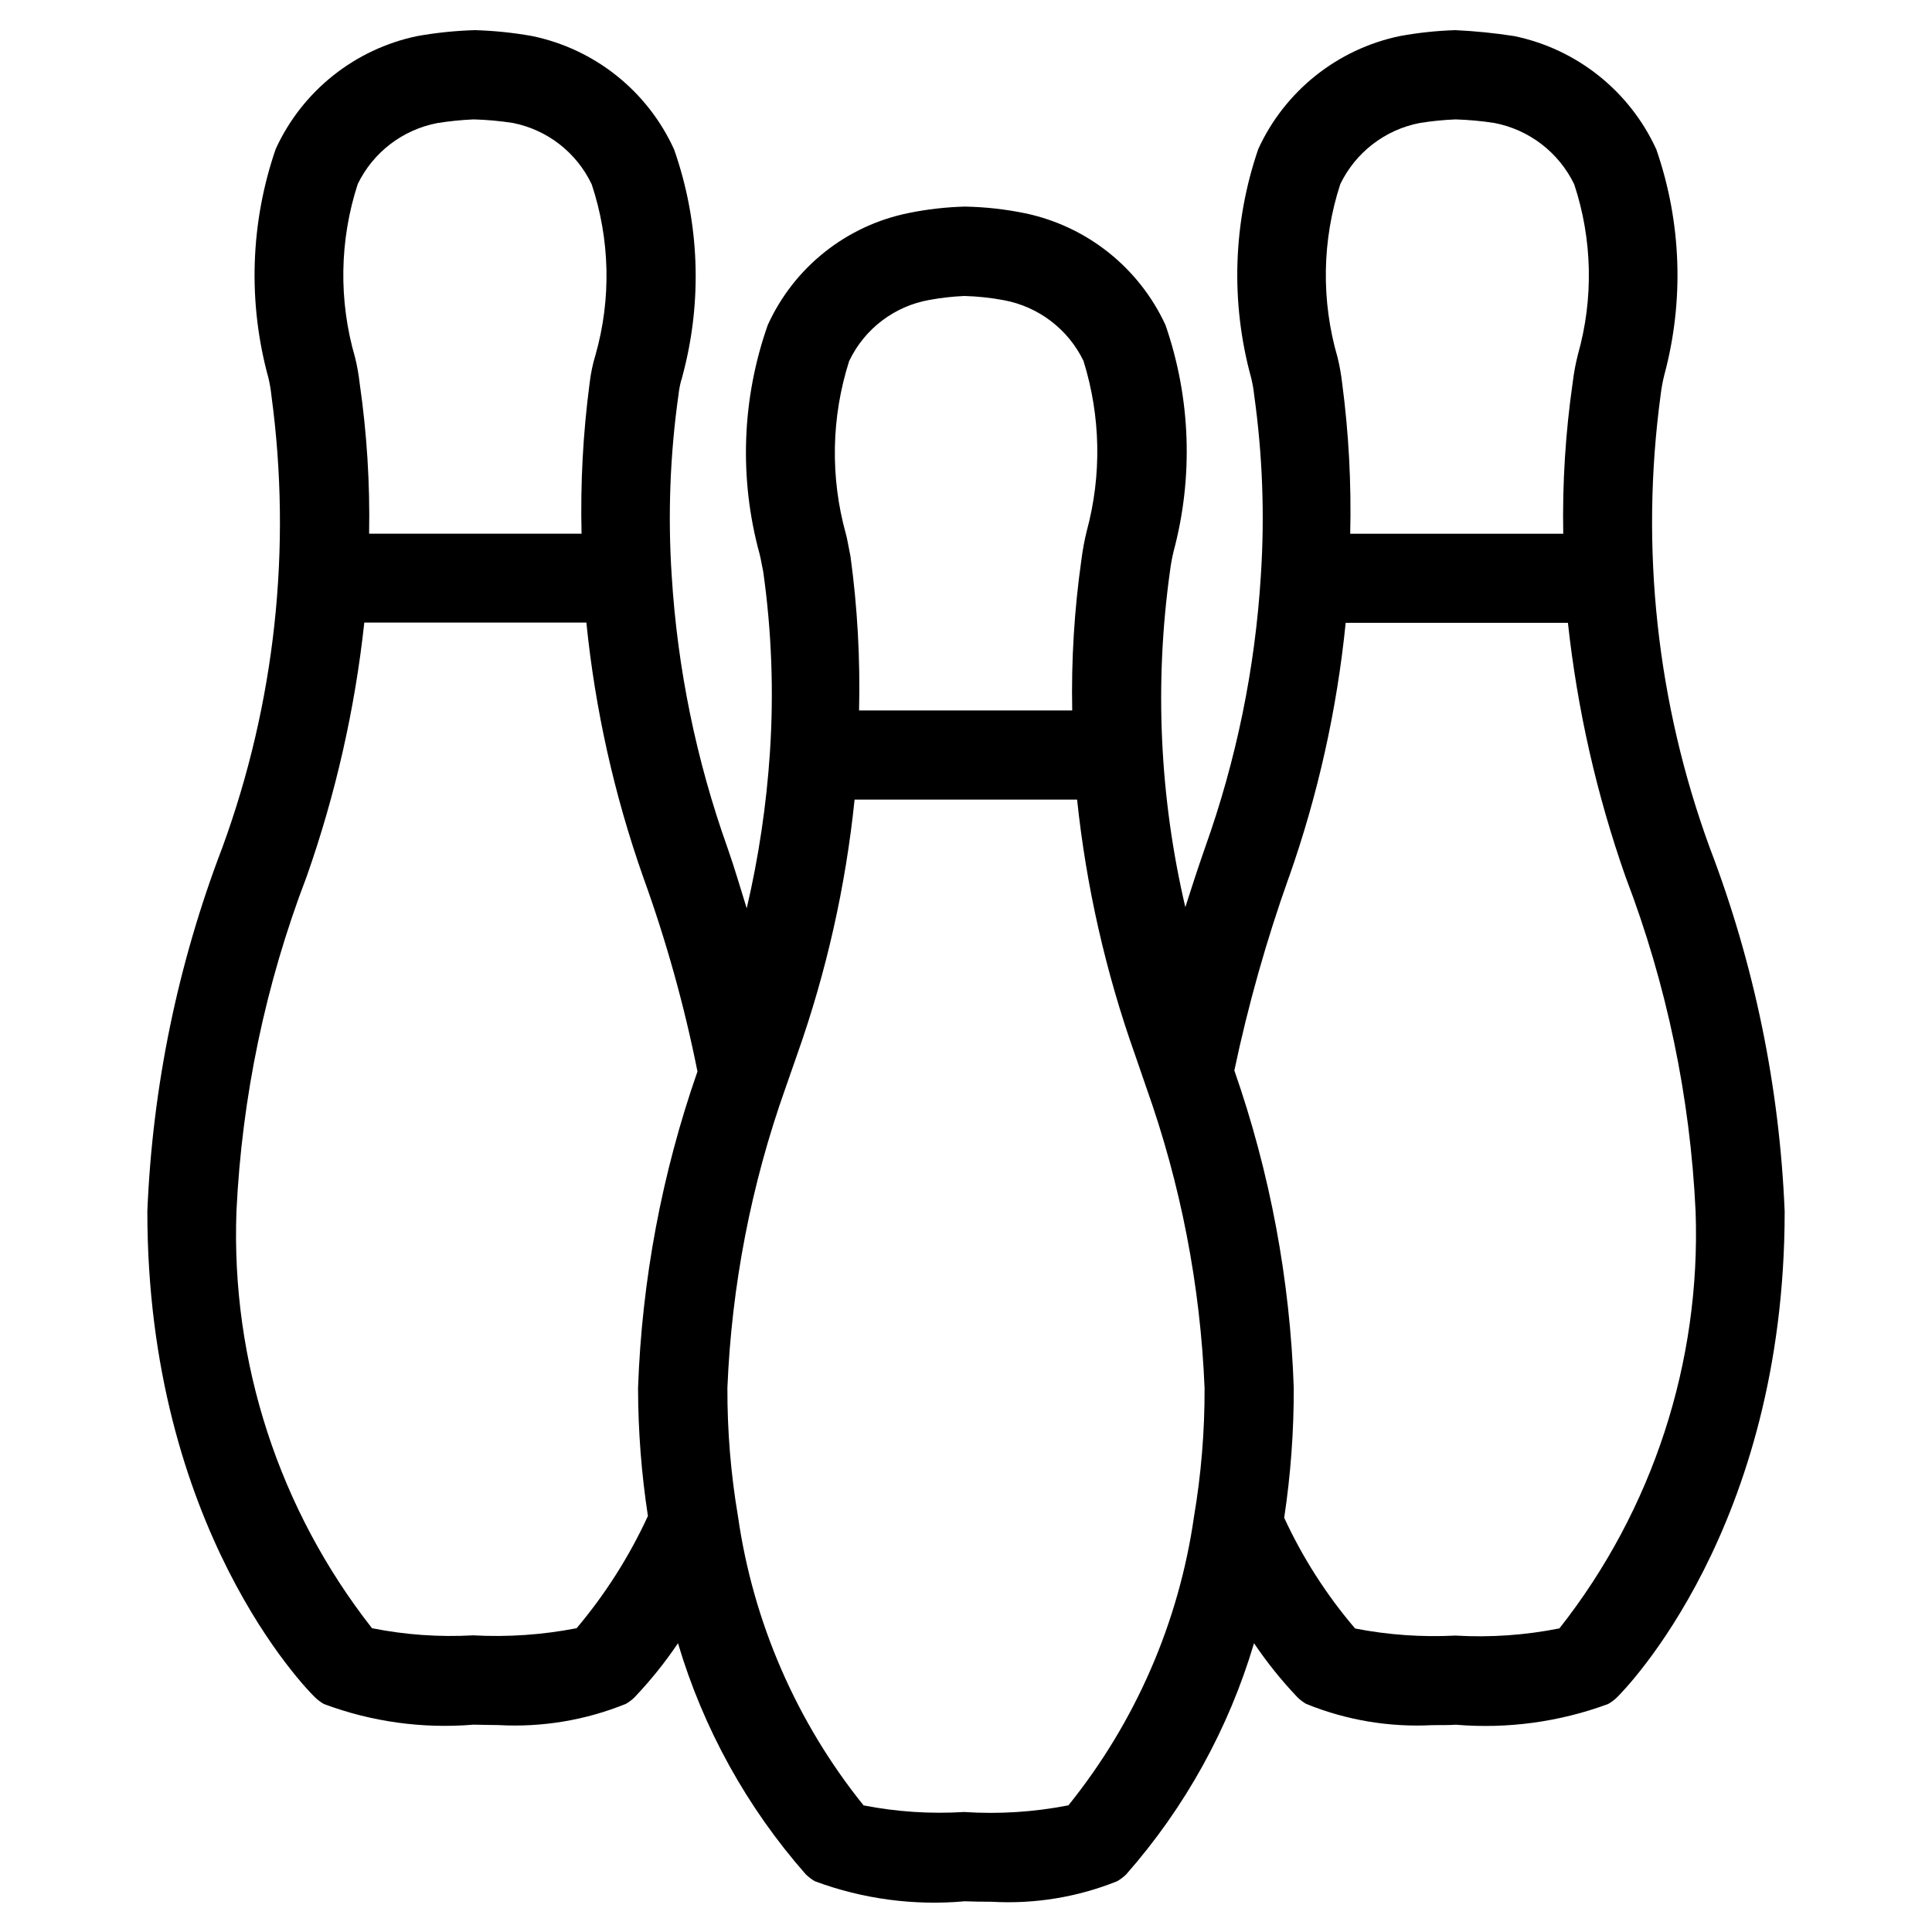 <?xml version="1.0" encoding="UTF-8"?>
<!-- Uploaded to: ICON Repo, www.svgrepo.com, Generator: ICON Repo Mixer Tools -->
<svg fill="#000000" width="800px" height="800px" version="1.1" viewBox="144 144 512 512" xmlns="http://www.w3.org/2000/svg">
 <path d="m183.05 465.07c0 84.027 42.508 126.91 44.398 128.71 0.719 0.703 1.531 1.312 2.406 1.809 12.641 4.719 26.168 6.586 39.613 5.465 1.746 0 4.016 0.109 6.598 0.109 11.543 0.645 23.086-1.273 33.801-5.621 0.832-0.477 1.602-1.059 2.285-1.73 4.234-4.449 8.09-9.25 11.523-14.344 6.715 22.629 18.27 43.527 33.863 61.246 0.727 0.715 1.539 1.336 2.426 1.84 12.676 4.703 26.242 6.516 39.707 5.305 2.109 0.078 4.551 0.125 7.18 0.125v0.004c11.328 0.645 22.656-1.211 33.188-5.434 0.887-0.504 1.703-1.125 2.426-1.84 15.594-17.719 27.148-38.617 33.863-61.246 3.434 5.094 7.289 9.895 11.527 14.344 0.68 0.672 1.449 1.254 2.281 1.73 10.605 4.32 22.035 6.242 33.473 5.637 2.473 0 4.613 0 6.219-0.109 13.68 1.145 27.441-0.727 40.32-5.481 0.879-0.492 1.691-1.102 2.41-1.809 1.812-1.793 44.398-44.68 44.398-128.71-1.348-32.988-8.047-65.535-19.84-96.371-14.027-38.344-18.5-79.523-13.035-119.98 0.207-1.781 0.527-3.551 0.961-5.289 5.312-19.703 4.582-40.547-2.094-59.828-7.055-15.441-21.039-26.598-37.66-30.039-5.176-0.801-10.387-1.328-15.617-1.574-4.941 0.156-9.863 0.684-14.723 1.574-16.535 3.453-30.449 14.555-37.484 29.91-6.719 19.57-7.379 40.715-1.891 60.664 0.375 1.512 0.645 3.047 0.801 4.598 2.215 15.824 2.809 31.836 1.766 47.781-1.516 24.629-6.5 48.922-14.801 72.156-1.891 5.414-3.606 10.676-5.211 15.742-6.84-29.191-8.215-59.398-4.062-89.094 0.215-1.742 0.531-3.473 0.945-5.18 5.293-19.766 4.547-40.664-2.141-60-7.012-15.195-20.797-26.176-37.172-29.617-5.281-1.086-10.652-1.684-16.043-1.777-4.957 0.137-9.895 0.699-14.754 1.684-16.535 3.301-30.469 14.355-37.438 29.711-6.883 19.539-7.637 40.715-2.156 60.691 0.219 0.77 0.363 1.668 0.551 2.613l0.41 2.062c2.231 15.836 2.824 31.859 1.777 47.816-0.918 13.941-2.977 27.785-6.156 41.391-1.668-5.336-3.148-10.5-5.086-16.027-8.301-23.258-13.281-47.57-14.797-72.219-1.039-15.941-0.438-31.949 1.793-47.766 0.133-1.211 0.348-2.41 0.645-3.59 0.191-0.547 0.348-1.105 0.473-1.668 5.277-19.719 4.484-40.566-2.266-59.828-7.016-15.441-20.977-26.605-37.582-30.055-5.019-0.902-10.098-1.426-15.191-1.574-5.133 0.148-10.25 0.672-15.305 1.574-16.543 3.441-30.465 14.547-37.5 29.91-6.746 19.566-7.422 40.711-1.938 60.664 0.371 1.555 0.637 3.133 0.801 4.723 5.453 40.402 0.977 81.527-13.035 119.81-11.805 30.844-18.508 63.402-19.852 96.402zm316.14-272.28c4.074-8.434 11.898-14.441 21.094-16.203 3.129-0.5 6.285-0.816 9.449-0.945 3.441 0.105 6.875 0.422 10.281 0.945 9.23 1.77 17.086 7.801 21.176 16.266 4.816 14.594 5.156 30.297 0.977 45.09-0.625 2.453-1.09 4.945-1.387 7.461-1.91 13.258-2.75 26.648-2.504 40.039h-56.457c0.324-13.316-0.387-26.641-2.125-39.848-0.266-2.324-0.676-4.625-1.23-6.898-4.375-15.027-4.125-31.023 0.727-45.906zm-13.602 183.69-0.004-0.004c7.676-21.793 12.723-44.426 15.035-67.414h58.898c2.496 22.98 7.629 45.594 15.305 67.398 10.848 28.363 17.102 58.273 18.531 88.609 1.418 39.934-11.367 79.078-36.086 110.47-9.07 1.809-18.336 2.449-27.566 1.906-8.902 0.457-17.828-0.172-26.578-1.875-7.582-8.871-13.906-18.746-18.797-29.344 1.711-11.371 2.559-22.855 2.535-34.355-0.973-28.695-6.281-57.078-15.746-84.184 3.664-17.375 8.492-34.484 14.453-51.215zm-116.51-136.88v-0.004c4.07-8.496 12-14.504 21.285-16.121 3.043-0.559 6.121-0.902 9.211-1.039 3.535 0.098 7.059 0.477 10.531 1.133 9.148 1.723 16.945 7.672 21.02 16.043 4.582 14.656 4.883 30.316 0.867 45.141-0.605 2.457-1.07 4.949-1.387 7.461-1.898 13.27-2.723 26.668-2.457 40.07h-56.488c0.332-13.648-0.426-27.301-2.269-40.824l-0.441-2.25c-0.301-1.574-0.598-3.148-0.789-3.715l0.004-0.004c-4.184-15.059-3.875-31.012 0.898-45.895zm-16.91 192.72 3.148-9.02c7.703-21.789 12.793-44.414 15.16-67.402h58.965c2.43 23.047 7.578 45.723 15.332 67.559l2.992 8.691c9.137 25.645 14.352 52.523 15.461 79.727 0.039 11.406-0.898 22.793-2.801 34.039-4.012 28.035-15.512 54.469-33.285 76.516-9.105 1.785-18.402 2.379-27.66 1.766-8.914 0.547-17.859-0.039-26.625-1.75-17.773-22.078-29.27-48.535-33.281-76.594-1.906-11.246-2.844-22.633-2.805-34.039 1.109-27.121 6.301-53.918 15.398-79.492zm-113.37-239.53c4.074-8.418 11.891-14.414 21.078-16.172 3.195-0.512 6.418-0.836 9.652-0.977 3.484 0.094 6.961 0.41 10.406 0.945 9.145 1.816 16.887 7.856 20.879 16.281 4.852 14.598 5.207 30.316 1.023 45.121-0.754 2.449-1.281 4.965-1.574 7.512-1.75 13.238-2.469 26.59-2.144 39.941h-56.301c0.246-13.328-0.59-26.656-2.5-39.848-0.258-2.324-0.668-4.629-1.23-6.898-4.371-15.027-4.125-31.023 0.711-45.906zm-13.559 183.59c7.68-21.797 12.812-44.41 15.305-67.387h58.852c2.324 23.008 7.379 45.656 15.066 67.465 6.074 16.781 10.879 33.996 14.375 51.5-9.426 27-14.734 55.27-15.746 83.852 0.02 11.363 0.891 22.711 2.613 33.945-4.934 10.715-11.289 20.719-18.891 29.738-9.039 1.758-18.262 2.391-27.457 1.891-8.965 0.5-17.961-0.133-26.766-1.891-24.648-31.406-37.379-70.527-35.93-110.43 1.441-30.363 7.711-60.301 18.578-88.688z"/>
</svg>